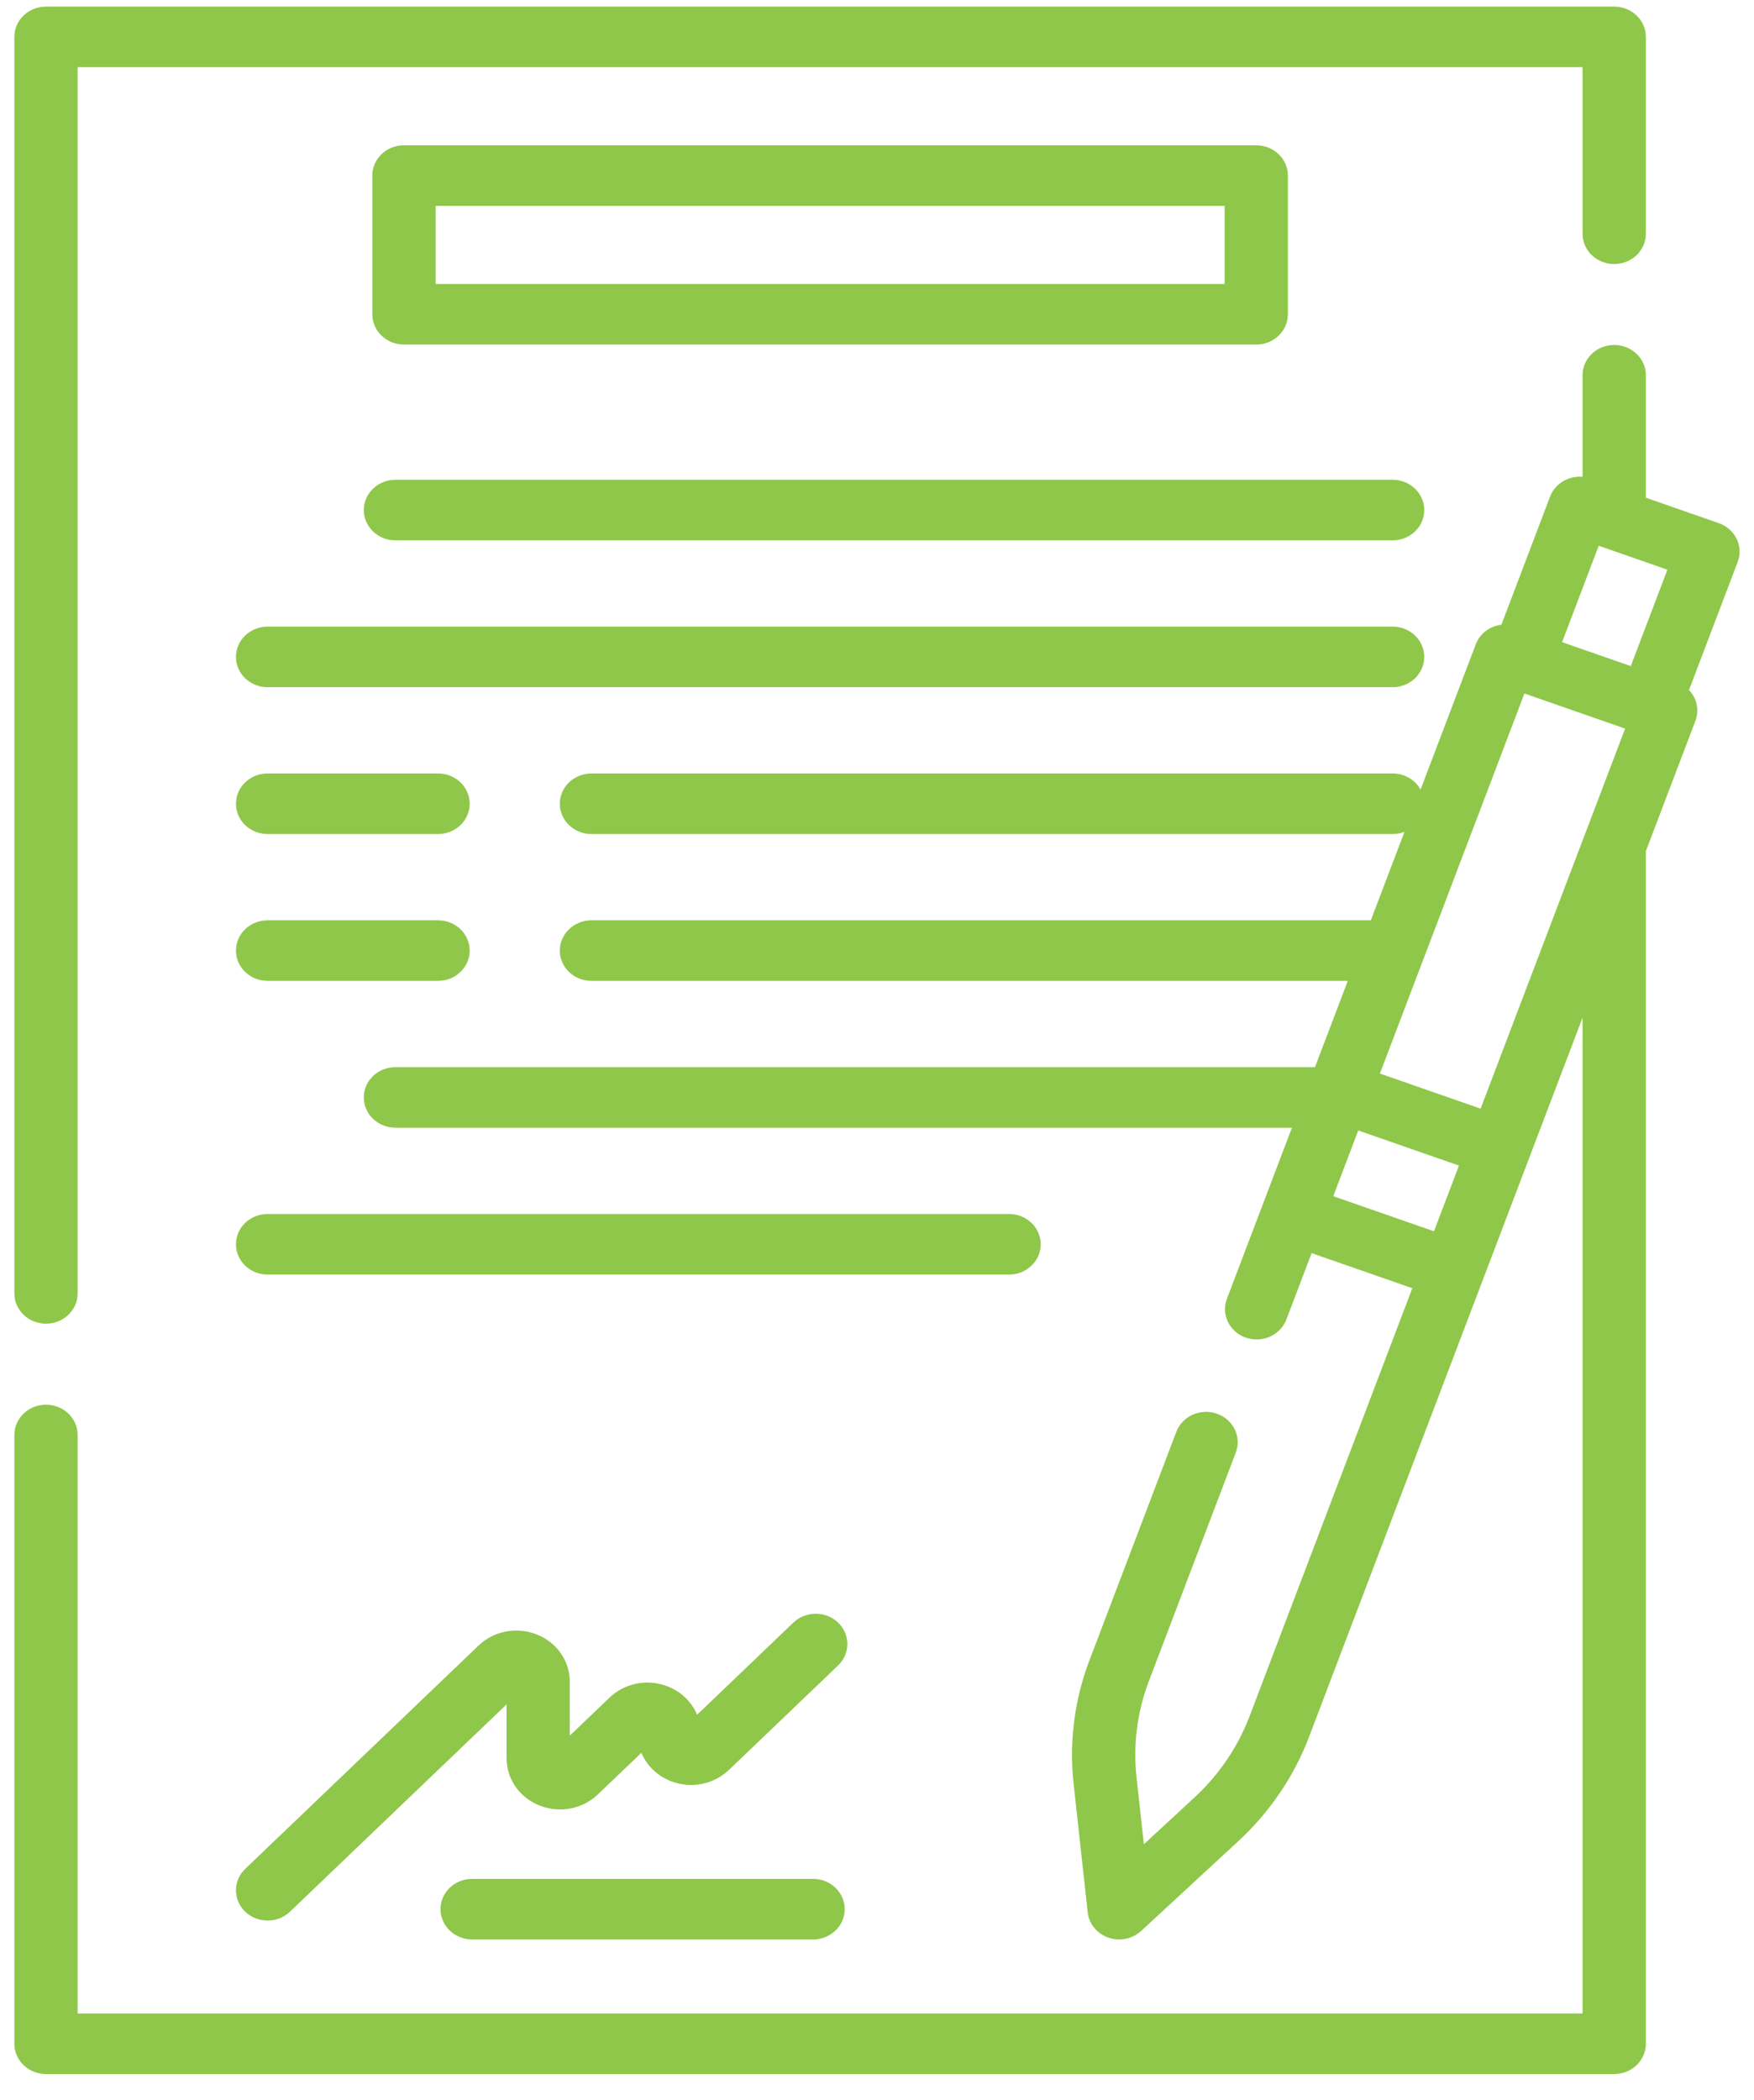 <svg width="61" height="73" viewBox="0 0 61 73" fill="none" xmlns="http://www.w3.org/2000/svg">
<path d="M1.6 46.017C2.207 46.017 2.7 45.545 2.7 44.964V2.336H55.038V8.126C55.038 8.708 55.531 9.179 56.138 9.179C56.746 9.179 57.239 8.708 57.239 8.126V1.283C57.239 0.701 56.746 0.23 56.138 0.23H1.6C0.992 0.23 0.499 0.701 0.499 1.283V44.964C0.499 45.545 0.992 46.017 1.6 46.017Z" fill="#8FC74A"/>
<path d="M14.049 11.978H43.689C44.297 11.978 44.789 11.507 44.789 10.925V6.104C44.789 5.523 44.297 5.051 43.689 5.051H14.049C13.441 5.051 12.948 5.523 12.948 6.104V10.925C12.948 11.507 13.441 11.978 14.049 11.978ZM15.149 7.157H42.589V9.873H15.149V7.157Z" fill="#8FC74A"/>
<path d="M15.234 26.889H9.306C8.698 26.889 8.206 27.36 8.206 27.942C8.206 28.523 8.698 28.995 9.306 28.995H15.234C15.842 28.995 16.334 28.523 16.334 27.942C16.334 27.36 15.842 26.889 15.234 26.889Z" fill="#8FC74A"/>
<path d="M16.334 33.047C16.334 32.465 15.842 31.994 15.234 31.994H9.306C8.698 31.994 8.206 32.465 8.206 33.047C8.206 33.628 8.698 34.099 9.306 34.099H15.234C15.842 34.099 16.334 33.628 16.334 33.047Z" fill="#8FC74A"/>
<path d="M48.432 16.679H13.752C13.145 16.679 12.652 17.151 12.652 17.732C12.652 18.314 13.145 18.785 13.752 18.785H48.432C49.04 18.785 49.532 18.314 49.532 17.732C49.532 17.151 49.04 16.679 48.432 16.679Z" fill="#8FC74A"/>
<path d="M49.532 22.837C49.532 22.255 49.039 21.784 48.432 21.784H9.306C8.698 21.784 8.206 22.255 8.206 22.837C8.206 23.418 8.698 23.89 9.306 23.89H48.432C49.039 23.89 49.532 23.418 49.532 22.837Z" fill="#8FC74A"/>
<path d="M36.194 43.256C36.194 42.675 35.701 42.204 35.093 42.204H9.306C8.698 42.204 8.206 42.675 8.206 43.256C8.206 43.838 8.698 44.309 9.306 44.309H35.093C35.701 44.309 36.194 43.838 36.194 43.256Z" fill="#8FC74A"/>
<path d="M28.276 65.318H16.42C15.812 65.318 15.32 65.789 15.32 66.371C15.32 66.952 15.812 67.424 16.42 67.424H28.276C28.884 67.424 29.377 66.952 29.377 66.371C29.377 65.789 28.884 65.318 28.276 65.318Z" fill="#8FC74A"/>
<path d="M60.396 18.731C60.273 18.478 60.049 18.282 59.775 18.187L57.239 17.303V13.044C57.239 12.463 56.746 11.992 56.138 11.992C55.531 11.992 55.038 12.463 55.038 13.044V16.576C54.554 16.535 54.083 16.806 53.908 17.264L52.215 21.717C51.821 21.767 51.469 22.018 51.324 22.4L49.404 27.448C49.219 27.116 48.853 26.889 48.432 26.889H20.57C19.962 26.889 19.469 27.36 19.469 27.942C19.469 28.523 19.962 28.995 20.57 28.995H48.432C48.578 28.995 48.717 28.967 48.845 28.917L47.674 31.994H20.57C19.962 31.994 19.469 32.465 19.469 33.047C19.469 33.628 19.962 34.099 20.57 34.099H46.873L45.732 37.099H13.752C13.145 37.099 12.652 37.57 12.652 38.151C12.652 38.733 13.145 39.204 13.752 39.204H44.931L42.669 45.152C42.461 45.699 42.755 46.303 43.327 46.502C43.897 46.7 44.529 46.419 44.737 45.872L45.615 43.564L49.117 44.784L43.454 59.671C43.052 60.729 42.392 61.702 41.545 62.484L39.781 64.114L39.525 61.781C39.401 60.661 39.549 59.509 39.952 58.451L42.978 50.496C43.186 49.949 42.892 49.345 42.32 49.146C41.749 48.947 41.118 49.229 40.91 49.775L37.884 57.731C37.367 59.088 37.178 60.565 37.336 62.001L37.828 66.481C37.872 66.881 38.151 67.222 38.546 67.36C38.669 67.402 38.796 67.423 38.922 67.423C39.203 67.423 39.478 67.321 39.687 67.128L43.073 63.999C44.159 62.996 45.006 61.748 45.522 60.391L55.038 35.376V69.997H2.7V49.886C2.7 49.304 2.207 48.833 1.6 48.833C0.992 48.833 0.499 49.304 0.499 49.886V71.05C0.499 71.631 0.992 72.103 1.6 72.103H56.138C56.746 72.103 57.239 71.631 57.239 71.05V29.591L58.962 25.06C59.062 24.798 59.049 24.508 58.926 24.255C58.878 24.157 58.814 24.067 58.739 23.989L60.433 19.536C60.533 19.273 60.52 18.984 60.396 18.731ZM55.6 18.973L57.989 19.805L56.714 23.156L54.325 22.325L55.6 18.973ZM53.016 24.109L56.518 25.329L51.492 38.541L47.99 37.321L53.016 24.109ZM49.87 42.805L46.368 41.585L47.237 39.3L50.739 40.52L49.87 42.805Z" fill="#8FC74A"/>
<path d="M29.147 56.409C28.717 55.998 28.02 55.998 27.591 56.409L24.243 59.612C24.061 59.175 23.701 58.817 23.227 58.629C22.529 58.352 21.733 58.504 21.2 59.015L19.817 60.337V58.465C19.817 57.743 19.367 57.097 18.669 56.821C17.972 56.545 17.176 56.696 16.642 57.207L8.528 64.97C8.098 65.381 8.098 66.048 8.528 66.459C8.743 66.665 9.025 66.767 9.306 66.767C9.588 66.767 9.869 66.665 10.084 66.459L17.617 59.252V61.124C17.617 61.846 18.067 62.492 18.765 62.768C19.462 63.044 20.258 62.893 20.792 62.382L22.306 60.934C22.488 61.371 22.848 61.729 23.322 61.917C24.02 62.194 24.815 62.042 25.349 61.531L29.147 57.898C29.577 57.486 29.577 56.82 29.147 56.409Z" fill="#8FC74A"/>
</svg>
